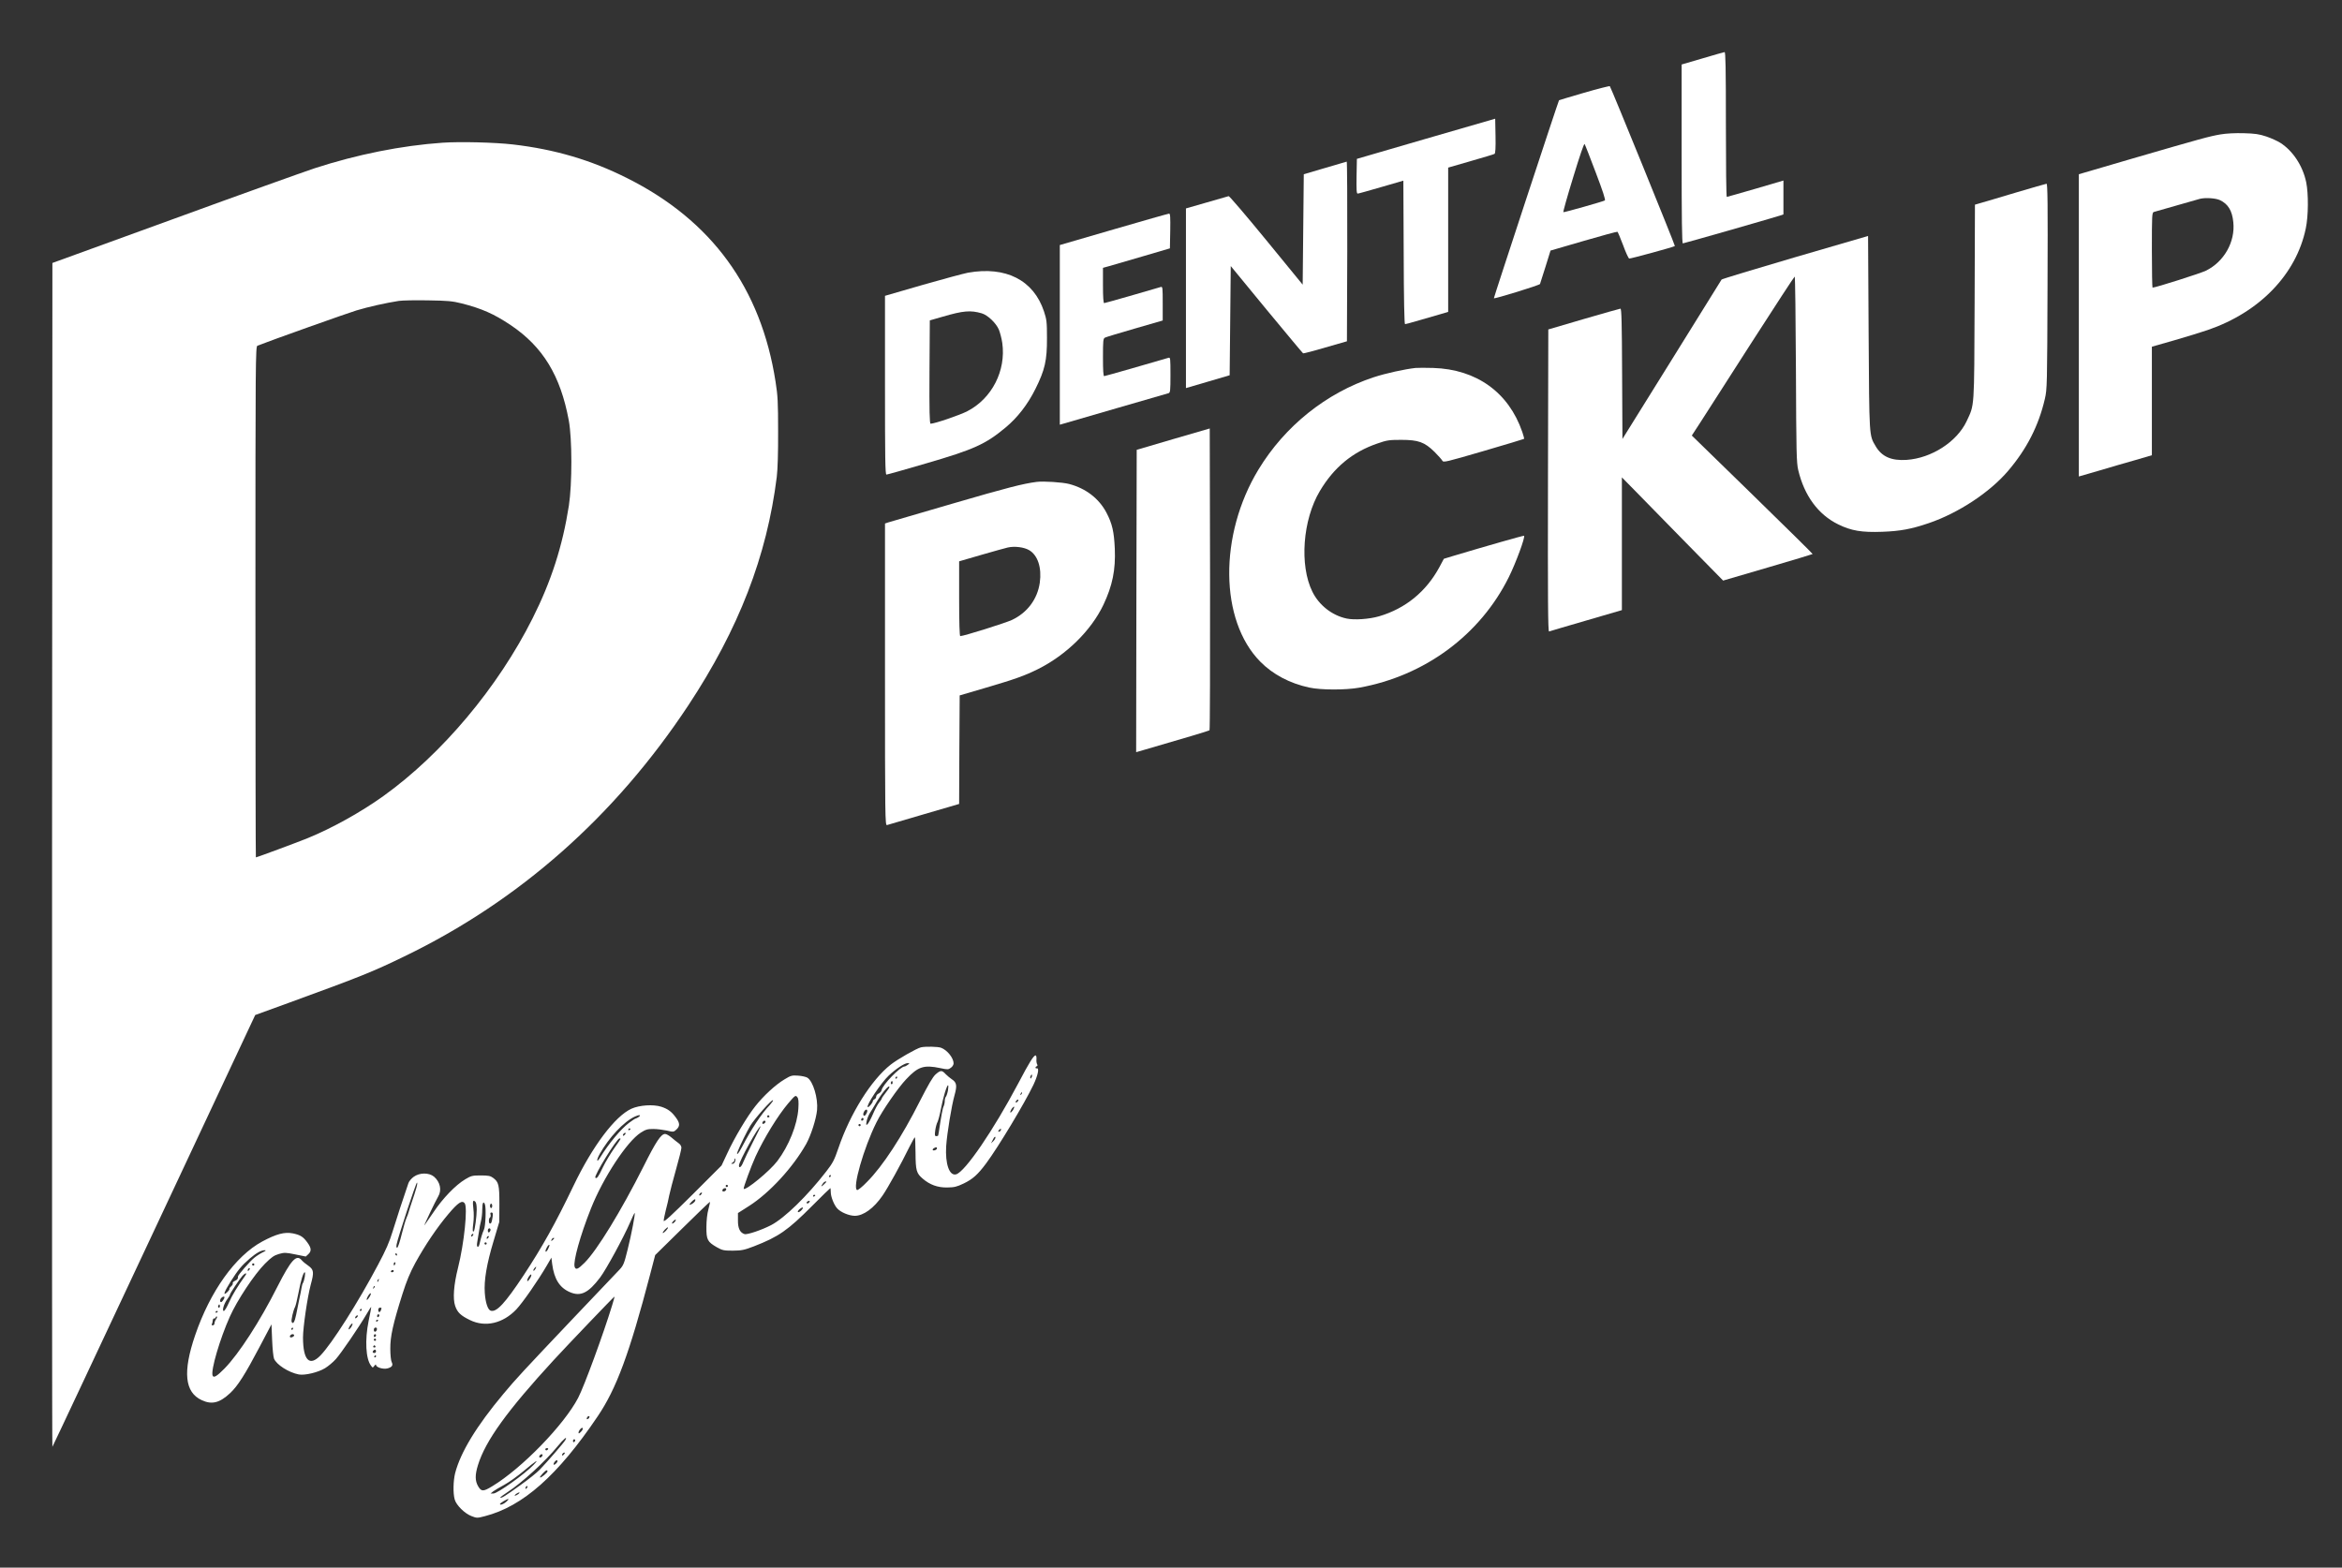 <?xml version="1.0" encoding="utf-8"?>
<!-- Generator: Adobe Illustrator 27.0.1, SVG Export Plug-In . SVG Version: 6.00 Build 0)  -->
<svg version="1.1" id="Layer_1" xmlns="http://www.w3.org/2000/svg" xmlns:xlink="http://www.w3.org/1999/xlink" x="0px" y="0px"
	 viewBox="0 0 2116.7 1417" style="enable-background:new 0 0 2116.7 1417;" xml:space="preserve">
<rect x="0" y="0" width="2116.7" height="1417" fill="#333333" stroke="none"/>
<style type="text/css">
	.st0{fill:#FFFFFF;}
</style>
<g transform="translate(0,1417) scale(0.1,-0.1)">
	<path class="st0" d="M15386.6,13642l-188-55v-809c0-593,3-808,11-808c10,0,786,222,877,251l32,11v153v153l-252-74
		c-139-40-256-74-260-74c-5,0-8,295-8,655c0,518-3,655-12,654C15579.6,13698,15489.6,13673,15386.6,13642z"/>
	<path class="st0" d="M14318.6,13332c-124-36-226-67-228-68c-5-3-592-1788-589-1790c7-7,413,118,417,129c2,6,25,77,50,157l45,145
		l299,87c164,48,302,85,306,83c4-3,27-57,51-121c23-64,48-118,55-121c9-3,399,103,413,113c4,4-578,1436-588,1445
		C14546.6,13394,14442.6,13368,14318.6,13332z M14422.6,12610c62-163,90-247,82-252c-18-10-367-109-375-106c-4,2,36,144,89,316
		c60,197,98,308,103,300C14326.6,12861,14371.6,12745,14422.6,12610z"/>
	<path class="st0" d="M12888.6,12916l-625-182l-3-157c-2-122,0-157,10-157c7,0,103,27,213,59l200,58l3-648c1-431,6-649,12-649
		s65,16,133,36c67,19,152,44,190,55l67,20v652v652l204,59c112,32,209,61,215,65c8,5,11,54,9,163l-3,155L12888.6,12916z"/>
	<path class="st0" d="M20068.6,12955c-100-17-173-37-802-220l-478-140v-1366V9863l183,53c100,30,248,73,330,96l147,43v490v491
		l203,58c111,32,247,74,302,93c468,160,800,503,886,918c24,113,25,313,4,417c-31,149-120,284-234,357c-25,16-82,42-126,57
		c-67,22-101,27-205,30C20201.6,12968,20120.6,12964,20068.6,12955z M20063.6,12361c73-34,111-95,121-199c19-178-84-359-248-439
		c-52-25-455-153-482-153c-3,0-6,153-6,339c0,315,1,340,18,345c202,58,401,115,417,119C19933.6,12385,20025.6,12379,20063.6,12361z"
		/>
	<path class="st0" d="M3999.6,12880c-372-26-772-106-1156-231c-99-33-673-238-1275-458l-1095-398l-3-5353c-1-2944,0-5351,3-5348
		c3,2,416,882,919,1954l914,1949l308,112c644,235,750,277,1040,418c1039,502,1904,1267,2567,2270c455,689,710,1348,799,2065
		c8,67,13,216,12,410c0,264-3,324-23,449c-131,846-577,1458-1342,1841c-326,164-653,260-1030,304
		C4475.6,12883,4158.6,12891,3999.6,12880z M4174.6,11427c179-46,289-94,440-195c292-196,451-457,526-862c31-166,31-573,1-770
		c-57-365-159-683-328-1019c-312-623-819-1227-1349-1607c-201-144-461-289-681-379c-82-34-462-175-471-175c-2,0-4,1039-4,2309
		c0,2190,1,2309,18,2316c121,48,812,294,895,319c110,33,262,67,382,86c33,5,152,7,265,5C4048.6,11452,4085.6,11449,4174.6,11427z"/>
	<path class="st0" d="M11973.6,12651l-190-56l-5-499l-5-499l-329,402c-181,221-334,400-340,398s-95-28-198-57l-188-54v-812v-812
		l198,58l197,58l5,493l5,494l323-393c178-215,327-394,331-396c3-2,94,21,201,53l195,56l3,813c1,446-1,811-5,811
		C12166.6,12708,12078.6,12682,11973.6,12651z"/>
	<path class="st0" d="M18221.6,12430c-144-43-287-86-317-94l-55-16l-3-883c-4-981,0-919-73-1076c-88-185-317-333-542-348
		c-137-9-224,29-279,123c-60,102-58,71-64,1025l-5,876l-659-192c-362-106-661-197-665-202c-3-6-206-332-451-726l-445-715l-3,589
		c-2,461-5,589-15,589c-6,0-156-43-332-94l-320-94l-3-1367c-2-1092,0-1366,10-1363c7,3,158,47,336,99l322,94v600v600l123-125
		c68-69,273-279,457-467l335-341l403,118c222,65,405,120,406,122c2,2-243,243-544,537l-548,534l82,126c44,70,252,393,461,719
		c209,325,383,592,387,592s9-377,11-837c3-761,5-845,21-913c55-231,180-401,361-490c118-58,214-74,399-67c164,6,263,25,419,78
		c268,91,552,278,718,473c168,197,276,408,332,651c20,87,21,119,24,1018c3,752,1,927-9,926
		C18489.6,12508,18365.6,12473,18221.6,12430z"/>
	<path class="st0" d="M10066.6,12097l-488-142v-812v-812l28,8c15,5,232,68,482,140c250,73,463,134,473,137c15,5,17,22,17,165
		c0,148-1,160-17,155c-134-40-574-166-582-166s-11,54-11,170c0,151,2,170,18,178c9,5,131,42,270,82l252,73v154c0,142-1,154-17,149
		c-85-26-504-146-512-146c-7,0-11,54-11,159v160l58,16c31,9,167,49,302,88l245,72l3,158c2,122,0,157-10,156
		C10559.6,12239,10334.6,12175,10066.6,12097z"/>
	<path class="st0" d="M8748.6,11705c-41-8-227-58-412-111l-338-98v-808c0-660,2-808,13-808c7,0,168,45,358,101
		c433,126,538,174,717,323c109,90,202,210,272,351c85,171,105,256,104,460c0,146-3,167-27,240
		C9341.6,11638,9090.6,11766,8748.6,11705z M8872.6,11338c54-16,129-87,155-147c11-27,25-81,31-121c35-250-93-502-316-617
		c-67-35-296-113-332-113c-9,0-12,116-10,467l3,467l115,33C8706.6,11362,8771.6,11367,8872.6,11338z"/>
	<path class="st0" d="M12793.6,10844c-99-11-268-48-378-84c-430-142-803-441-1042-835c-358-591-351-1363,17-1736
		c113-115,268-197,443-234c106-23,328-23,451-1c592,106,1094,477,1353,1001c62,125,149,360,137,372c-3,4-349-95-643-183l-82-25
		l-40-75c-120-222-307-375-546-445c-90-26-224-35-293-20c-132,28-250,121-310,244c-117,238-87,648,68,908c127,214,295,353,520,430
		c86,30,106,33,215,33c156,0,211-20,301-108c34-34,66-70,71-80c10-18,30-13,373,87c199,58,364,108,366,110s-5,30-16,62
		c-123,358-414,567-805,579C12887.6,10846,12815.6,10846,12793.6,10844z"/>
	<path class="st0" d="M10603.6,10201l-330-97l-3-1366l-2-1367l62,18c379,110,594,174,601,180c4,4,6,619,5,1368l-3,1360
		L10603.6,10201z"/>
	<path class="st0" d="M9368.6,9814c-123-16-265-52-755-195c-302-88-565-165-582-170l-33-11V8073c0-1295,1-1365,18-1361
		c9,3,160,47,334,98l318,93l2,491l3,490l242,71c262,77,347,108,464,166c257,128,482,349,593,582c82,173,111,316,103,507
		c-7,154-23,225-75,325c-68,129-186,220-337,260C9602.6,9811,9431.6,9822,9368.6,9814z M9301.6,9197c78-46,115-159,96-294
		c-21-148-112-271-252-337c-60-28-436-146-467-146c-6,0-10,123-10,338v338l203,59c111,32,218,62,237,66
		C9170.6,9235,9255.6,9224,9301.6,9197z"/>
	<path class="st0" d="M8323.6,4703c-41-10-212-108-273-156c-176-138-367-443-473-755c-37-108-50-134-110-211
		c-171-221-376-421-498-485c-85-44-217-89-241-81c-41,13-60,53-59,124v66l102,65c184,118,395,347,515,560c43,78,90,224,98,306
		c10,107-36,261-88,293c-12,7-49,16-82,18c-57,4-66,2-125-34c-80-48-187-146-263-242c-73-92-186-280-253-425l-52-111l-261-261
		c-194-193-262-255-262-239c0,12,9,55,19,96c11,41,25,101,31,134c7,33,34,138,61,233s49,183,49,197c0,15-10,31-26,42
		c-14,10-43,33-64,51c-20,17-46,32-57,32c-37,0-82-67-196-295c-202-401-420-758-533-870c-58-58-79-67-89-36c-15,48,51,285,147,526
		c111,280,326,607,451,687c44,28,61,33,112,33c33,0,88-7,122-14c61-15,63-14,88,9c33,31,32,58-4,107c-39,54-72,79-133,99
		c-72,23-197,15-270-18c-149-69-351-337-524-698c-163-340-280-549-449-806c-171-258-248-340-300-321c-25,10-46,72-52,161
		c-8,113,17,261,80,470l51,171l1,160c0,175-6,201-58,239c-23,17-43,21-111,21c-76,0-86-3-140-35c-87-52-202-171-285-295
		c-41-60-78-114-83-120c-11-12,99,218,124,260c34,57,18,131-38,179c-46,38-130,37-183-1c-20-14-42-40-48-57c-45-131-111-332-143-437
		c-29-96-61-169-131-300c-182-344-418-715-521-821c-100-103-157-44-158,161c0,93,40,367,70,479c31,113,28,135-22,171
		c-24,16-51,39-60,50c-47,56-96,3-219-239c-158-314-349-608-478-740c-70-71-99-88-108-64c-18,47,66,332,156,533
		c66,148,222,383,317,478c59,59,82,75,126,88c50,14,61,14,149-4l94-19l23,21c30,28,28,56-8,105c-38,53-64,69-131,83
		c-75,15-150-5-277-73c-244-132-471-450-607-848c-113-331-94-515,59-586c92-43,162-26,258,64c68,63,136,171,264,414l109,207l6-142
		c3-78,11-154,17-168c22-55,134-126,224-143c54-10,173,18,236,56c30,18,74,55,99,83c47,52,210,291,278,407c21,37,40,66,41,65
		c2-1-8-59-23-127c-35-173-26-344,22-405c15-20,15-20,30-1c8,11,15,15,15,8c0-22,66-42,105-31c41,12,51,28,36,58c-6,11-12,64-12,118
		c-1,112,24,225,110,497c37,117,68,191,116,280c90,163,196,320,299,442c87,103,123,127,147,98c29-36-4-362-60-584
		c-39-155-48-279-26-344c20-59,50-88,135-129c138-67,297-30,418,97c57,60,198,263,277,399l40,69l7-58c18-136,67-214,160-254
		c97-42,167-8,273,132c55,73,213,363,272,500c20,48,39,86,41,84c6-7-29-191-64-331c-31-126-38-143-72-180c-21-22-205-215-408-429
		c-472-498-527-557-643-696c-242-289-387-527-436-716c-17-68-20-182-4-238c14-52,91-128,153-151c47-18,51-18,120,0
		c342,88,659,368,1019,902c169,249,287,568,473,1278l47,180l246,242c135,133,247,241,249,239s-5-32-14-67c-11-39-18-103-18-161
		c-1-114,9-133,94-182c50-28,62-31,145-31c80,1,101,5,190,39c224,87,306,144,528,367c87,88,161,159,163,159s4-17,4-37
		c0-41,30-116,58-146c31-35,108-67,159-67c78,0,172,68,251,183c50,73,164,279,243,440c24,48,46,87,49,87s5-64,6-143
		c1-158,8-183,66-232c64-55,135-80,219-79c66,1,87,6,150,36c83,40,128,81,204,183c109,147,345,539,427,710c40,85,54,152,31,148
		c-16-4-17,14-1,19c7,3,8,9,3,18c-5,8-8,29-6,47c1,19-2,33-8,33c-17,0-56-61-155-250c-226-427-482-802-563-825c-61-17-100,94-90,255
		c8,117,48,362,76,462c24,86,19,114-26,143c-15,10-40,31-55,46c-34,37-46,36-91-3c-26-24-65-91-140-238c-163-324-338-592-479-733
		c-42-44-83-77-90-74c-45,15,60,382,175,612c51,104,196,314,269,390c108,115,160,131,308,100c66-14,73-14,95,3c14,9,25,27,25,40
		c0,48-57,120-113,141C8477.6,4710,8361.6,4712,8323.6,4703z M8204.6,4545c-11-8-24-15-29-15c-38,0-200-166-208-215
		c-2-11-14-24-27-30c-12-5-22-18-22-28s-7-20-15-23c-8-4-15-11-15-18c-1-15-39-60-46-53c-16,15,120,219,190,285
		c65,61,142,112,170,112C8223.6,4559,8223.6,4559,8204.6,4545z M9324.6,4434c-4-9-9-15-11-12c-3,3-3,13,1,22s9,15,11,12
		C9328.6,4453,9328.6,4443,9324.6,4434z M8108.6,4430c0-5-5-10-11-10c-5,0-7,5-4,10c3,6,8,10,11,10
		C8106.6,4440,8108.6,4436,8108.6,4430z M8064.6,4373c-10-10-19,5-10,18c6,11,8,11,12,0C8068.6,4384,8067.6,4376,8064.6,4373z
		 M8567.6,4313c-5-26-14-52-19-57c-6-6-10-23-10-39c0-15-5-37-10-47c-9-16-22-87-44-235c-2-11-4-23-5-27c0-5-8-8-17-8
		c-14,0-16,8-10,52c4,29,13,63,21,77c7,15,21,67,30,116c20,103,53,215,65,215C8572.6,4360,8571.6,4339,8567.6,4313z M8038.6,4343
		c0-5-16-28-35-52s-35-47-35-52c0-4-11-20-24-36s-38-63-56-106c-18-42-40-82-48-89c-13-11-14-8-8,27c4,22,18,56,30,75
		c13,19,33,53,46,75C7963.6,4283,8038.6,4374,8038.6,4343z M9229.6,4277c-10-9-11-8-5,6c3,10,9,15,12,12S9236.6,4284,9229.6,4277z
		 M7215.6,4150c-9-145-86-338-190-475c-68-90-286-269-304-251c-6,6,69,209,107,292c78,169,202,370,294,479c64,75,68,78,84,57
		C7216.6,4240,7219.6,4212,7215.6,4150z M6957.6,4182c-77-81-168-219-251-379c-31-61-57-87-39-40c23,59,82,178,114,232
		c39,64,195,240,205,230C6989.6,4222,6976.6,4203,6957.6,4182z M9198.6,4215c-7-9-15-13-17-11c-7,7,7,26,19,26
		C9206.6,4230,9206.6,4224,9198.6,4215z M9154.6,4134c-10-14-20-23-23-20s2,17,11,32c10,14,20,23,23,20S9163.6,4149,9154.6,4134z
		 M7838.6,4127c0-7-6-21-13-32c-18-24-32-3-17,25C7820.6,4143,7838.6,4147,7838.6,4127z M5774.6,4075c-11-8-24-15-28-15
		c-5,0-33-18-62-40c-75-57-182-186-260-312c-32-54-37-27-5,30c85,151,218,293,318,339C5775.6,4095,5798.6,4093,5774.6,4075z
		 M6953.6,4080c3-5-1-10-10-10s-13,5-10,10c3,6,8,10,10,10S6950.6,4086,6953.6,4080z M7803.6,4049c-10-15-25-10-19,6c4,8,10,12,15,9
		S7806.6,4054,7803.6,4049z M6918.6,4031c0-12-20-25-27-18s6,27,18,27C6914.6,4040,6918.6,4036,6918.6,4031z M7778.6,4000
		c0-5-4-10-10-10c-5,0-10,5-10,10c0,6,5,10,10,10C7774.6,4010,7778.6,4006,7778.6,4000z M6805.6,3848c-40-79-80-162-89-185
		c-16-42-38-58-38-28c0,36,176,355,196,355C6876.6,3990,6846.6,3926,6805.6,3848z M5698.6,3966c0-3-4-8-10-11c-5-3-10-1-10,4
		c0,6,5,11,10,11C5694.6,3970,5698.6,3968,5698.6,3966z M9043.6,3951c-3-6-11-11-17-11s-6,6,2,15
		C9042.6,3972,9054.6,3968,9043.6,3951z M5648.6,3915c-7-9-15-13-17-11c-7,7,7,26,19,26C5656.6,3930,5656.6,3924,5648.6,3915z
		 M8978.6,3856l-22-21l18,35c10,21,19,30,22,21C8998.6,3884,8990.6,3868,8978.6,3856z M5608.6,3875c0-2-26-42-59-87
		c-32-46-78-122-101-170c-41-87-55-106-68-93c-15,15,194,355,219,355C5604.6,3880,5608.6,3878,5608.6,3875z M8468.6,3790
		c0-13-28-25-38-16c-3,4,0,11,8,16C8458.6,3803,8468.6,3802,8468.6,3790z M6643.6,3671c-3-12-14-21-23-21c-16,1-15,2,1,11
		c9,5,17,17,17,26s3,14,6,10C6647.6,3694,6647.6,3682,6643.6,3671z M7508.6,3540c0-5-5-10-11-10c-5,0-7,5-4,10c3,6,8,10,11,10
		C7506.6,3550,7508.6,3546,7508.6,3540z M7468.6,3487c0-2-12-14-27-28c-24-22-24-13,0,19C7449.6,3489,7468.6,3495,7468.6,3487z
		 M3762.6,3431c-7-26-25-82-39-122c-14-41-27-83-30-94c-2-11-12-36-20-55c-9-20-28-87-44-150c-15-62-33-116-39-118c-8-2-10,7-6,30
		c10,57,175,558,184,558C3773.6,3480,3770.6,3458,3762.6,3431z M6578.6,3450c0-5-4-10-10-10c-5,0-10,5-10,10c0,6,5,10,10,10
		C6574.6,3460,6578.6,3456,6578.6,3450z M6562.6,3415c-6-16-34-21-34-7c0,13,11,22,26,22C6562.6,3430,6565.6,3424,6562.6,3415z
		 M6338.6,3375c-7-9-15-13-17-11c-7,7,7,26,19,26C6346.6,3390,6346.6,3384,6338.6,3375z M7368.6,3366c0-3-4-8-10-11c-5-3-10-1-10,4
		c0,6,5,11,10,11C7364.6,3370,7368.6,3368,7368.6,3366z M6282.6,3315c-6-15-35-35-50-35c-4,0,3,11,16,25
		C6274.6,3333,6290.6,3338,6282.6,3315z M4308.6,3236c0-59-17-186-26-195c-12-12-13,12-5,71c5,36,6,94,1,129c-8,71-5,86,16,68
		C4303.6,3301,4308.6,3277,4308.6,3236z M7310.6,3298c-6-6-15-8-19-4s-1,11,7,16C7317.6,3322,7325.6,3313,7310.6,3298z M4382.6,3284
		c12-31,6-196-8-227c-15-33-29-80-40-129c-10-44-30-35-22,10c4,20,11,64,16,97c4,33,13,78,19,100s11,68,11,103
		C4358.6,3297,4369.6,3318,4382.6,3284z M4448.6,3270c0-11-4-20-10-20c-5,0-10,9-10,20s5,20,10,20
		C4444.6,3290,4448.6,3281,4448.6,3270z M7240.6,3228c-12-12-25-18-29-14s3,16,16,27C7258.6,3266,7268.6,3256,7240.6,3228z
		 M4452.6,3173c-8-52-12-63-24-63c-13,0-13,47,0,55c6,4,8,15,5,26c-4,13-2,19,9,19S4456.6,3202,4452.6,3173z M6098.6,3125
		c-7-8-17-15-23-15c-5,0-2,9,8,20C6104.6,3153,6118.6,3149,6098.6,3125z M6018.6,3045c-13-14-26-23-28-20c-3,3,5,16,18,30
		s26,23,28,20C6039.6,3072,6031.6,3059,6018.6,3045z M4431.6,3045c-3-8-9-15-14-15c-10,0-12,24-3,33
		C4425.6,3074,4438.6,3060,4431.6,3045z M4270.6,2998c-7-7-12-8-12-2c0,14,12,26,19,19C4279.6,3012,4276.6,3004,4270.6,2998z
		 M4410.6,2978c-7-7-12-8-12-2c0,14,12,26,19,19C4419.6,2992,4416.6,2984,4410.6,2978z M5008.6,2976c0-2-7-9-15-16c-13-11-14-10-9,4
		S5008.6,2987,5008.6,2976z M4398.6,2930c0-5-4-10-10-10c-5,0-10,5-10,10c0,6,5,10,10,10C4394.6,2940,4398.6,2936,4398.6,2930z
		 M4952.6,2878c-10-18-19-27-22-20c-4,14,26,67,35,59C4967.6,2914,4962.6,2897,4952.6,2878z M2376.6,2851c-21-10-56-32-78-50
		c-40-32-150-158-148-170c2-19-5-29-28-39c-14-7-22-16-19-22c3-5-3-17-14-27c-11-9-18-20-16-23c3-4-7-18-20-30c-42-40-30-1,31,96
		c68,106,98,143,173,208c60,51,103,75,136,75C2407.6,2869,2401.6,2863,2376.6,2851z M3588.6,2830c0-5-2-10-4-10c-3,0-8,5-11,10
		c-3,6-1,10,4,10C3583.6,2840,3588.6,2836,3588.6,2830z M3572.6,2745c-4-8-8-15-10-15s-4,7-4,15s4,15,10,15
		C3573.6,2760,3575.6,2753,3572.6,2745z M2298.6,2740c0-5-4-10-10-10c-5,0-10,5-10,10c0,6,5,10,10,10
		C2294.6,2750,2298.6,2746,2298.6,2740z M4838.6,2699c-7-11-14-18-17-15s0,12,7,21C4846.6,2726,4851.6,2724,4838.6,2699z
		 M2250.6,2688c-7-7-12-8-12-2c0,14,12,26,19,19C2259.6,2702,2256.6,2694,2250.6,2688z M3558.6,2680c0-5-7-10-16-10c-8,0-12,5-9,10
		c3,6,10,10,16,10C3554.6,2690,3558.6,2686,3558.6,2680z M2754.6,2628c-4-23-11-47-15-53c-5-5-11-26-14-45s-12-66-21-105
		c-8-38-21-101-28-139c-13-67-30-92-41-63c-5,15,15,103,31,133c6,11,20,70,32,132c20,107,43,182,56,182
		C2758.6,2670,2758.6,2651,2754.6,2628z M2217.6,2641c-71-99-120-180-148-244c-19-43-39-77-47-77c-18,0,1,66,32,107
		c13,17,24,36,24,41c0,11,84,137,113,170C2216.6,2665,2236.6,2668,2217.6,2641z M4793.6,2620c-9-16-20-30-26-30c-5,0-3,14,6,30
		c9,17,20,30,26,30C4804.6,2650,4802.6,2637,4793.6,2620z M3421.6,2595c-3-9-8-14-10-11c-3,3-2,9,2,15
		C3422.6,2615,3428.6,2612,3421.6,2595z M3379.6,2527c-10-9-11-8-5,6c3,10,9,15,12,12S3386.6,2534,3379.6,2527z M3341.6,2450
		c-9-16-21-30-25-30c-5,0-2,14,7,30c9,17,20,30,26,30C3354.6,2480,3351.6,2467,3341.6,2450z M2028.6,2444c0-13-21-44-30-44
		c-14,0-12,24,2,38C2013.6,2451,2028.6,2454,2028.6,2444z M5531.6,2368c-80-261-251-727-306-833c-128-245-507-636-776-799
		c-82-50-99-50-128-1c-29,50-29,103-2,191c68,221,264,492,684,949c127,138,545,575,550,575C5555.6,2450,5545.6,2413,5531.6,2368z
		 M1984.6,2353c-10-10-19,5-10,18c6,11,8,11,12,0C1988.6,2364,1987.6,2356,1984.6,2353z M3448.6,2346c0-2-3-11-6-20
		c-9-23-24-20-24,4c0,11,7,20,15,20S3448.6,2348,3448.6,2346z M3268.6,2330c0-5-5-10-11-10c-5,0-7,5-4,10c3,6,8,10,11,10
		C3266.6,2340,3268.6,2336,3268.6,2330z M1968.6,2316c0-3-4-8-10-11c-5-3-10-1-10,4c0,6,5,11,10,11
		C1964.6,2320,1968.6,2318,1968.6,2316z M3428.6,2281c0-6-4-13-10-16c-5-3-10,1-10,9c0,9,5,16,10,16
		C3424.6,2290,3428.6,2286,3428.6,2281z M3228.6,2265c-7-9-15-13-17-11c-7,7,7,26,19,26C3236.6,2280,3236.6,2274,3228.6,2265z
		 M1954.6,2248c-9-12-16-30-16-40s-7-18-16-18s-12,5-8,11c4,7,8,21,8,33c1,11,7,20,14,19c7-2,12,2,12,7c0,6,5,10,11,10
		C1964.6,2270,1962.6,2260,1954.6,2248z M3418.6,2236c0-3-4-8-10-11c-5-3-10-1-10,4c0,6,5,11,10,11
		C3414.6,2240,3418.6,2238,3418.6,2236z M3174.6,2174c-10-14-20-23-23-20s2,17,11,32c10,14,20,23,23,20S3183.6,2189,3174.6,2174z
		 M2648.6,2160c0-5-5-10-11-10c-5,0-7,5-4,10c3,6,8,10,11,10C2646.6,2170,2648.6,2166,2648.6,2160z M3406.6,2153c-5-25-28-28-28-4
		c0,12,6,21,16,21C3403.6,2170,3408.6,2163,3406.6,2153z M2658.6,2100c0-12-28-25-36-17c-9,9,6,27,22,27
		C2652.6,2110,2658.6,2105,2658.6,2100z M3398.6,2101c0-6-4-13-10-16c-5-3-10,1-10,9c0,9,5,16,10,16
		C3394.6,2110,3398.6,2106,3398.6,2101z M3398.6,2060c0-5-4-10-10-10c-5,0-10,5-10,10c0,6,5,10,10,10
		C3394.6,2070,3398.6,2066,3398.6,2060z M3393.6,2000c3-5-1-10-10-10s-13,5-10,10c3,6,8,10,10,10S3390.6,2006,3393.6,2000z
		 M3398.6,1955c0-8-7-15-15-15c-16,0-20,12-8,23C3386.6,1975,3398.6,1971,3398.6,1955z M3398.6,1910c0-5-5-10-11-10c-5,0-7,5-4,10
		c3,6,8,10,11,10C3396.6,1920,3398.6,1916,3398.6,1910z M5326.6,1358c-2-6-10-14-16-16c-7-2-10,2-6,12
		C5311.6,1372,5332.6,1376,5326.6,1358z M5249.6,1227c-14-15-21-17-21-8c0,21,33,56,38,41C5269.6,1253,5261.6,1238,5249.6,1227z
		 M5109.6,1153c-11-21-163-197-230-266c-25-27-104-90-176-141c-136-98-173-121-182-113c-2,3,29,26,69,52c126,82,337,274,450,413
		C5095.6,1165,5131.6,1194,5109.6,1153z M5198.6,1151c0-6-4-13-10-16c-5-3-10,1-10,9c0,9,5,16,10,16
		C5194.6,1160,5198.6,1156,5198.6,1151z M4953.6,1070c-3-5-10-10-16-10c-5,0-9,5-9,10c0,6,7,10,16,10
		C4952.6,1080,4956.6,1076,4953.6,1070z M5098.6,1025c-7-9-15-13-17-11c-7,7,7,26,19,26C5106.6,1040,5106.6,1034,5098.6,1025z
		 M4897.6,1004c-6-7-15-11-21-8c-5,3-4,12,3,20c6,7,15,11,21,8C4905.6,1021,4904.6,1012,4897.6,1004z M4822.6,929
		c-81-84-326-259-363-259h-26l25,20c14,10,59,37,100,59s122,80,180,129C4842.6,966,4879.6,989,4822.6,929z M5038.6,962
		c0-11-22-32-32-32c-5,0-4,9,2,20C5019.6,970,5038.6,978,5038.6,962z M4948.6,871c0-13-61-63-68-56c-6,6,48,65,60,65
		C4944.6,880,4948.6,876,4948.6,871z M4760.6,718c-7-7-12-8-12-2c0,14,12,26,19,19C4769.6,732,4766.6,724,4760.6,718z M4684.6,665
		c-11-8-25-15-30-15c-6,0-2,7,8,15c11,8,25,15,30,15C4698.6,680,4694.6,673,4684.6,665z M4575.6,595c-25-22-57-33-57-20
		c0,8,63,45,75,45C4599.6,619,4590.6,608,4575.6,595z"/>
</g>
</svg>
